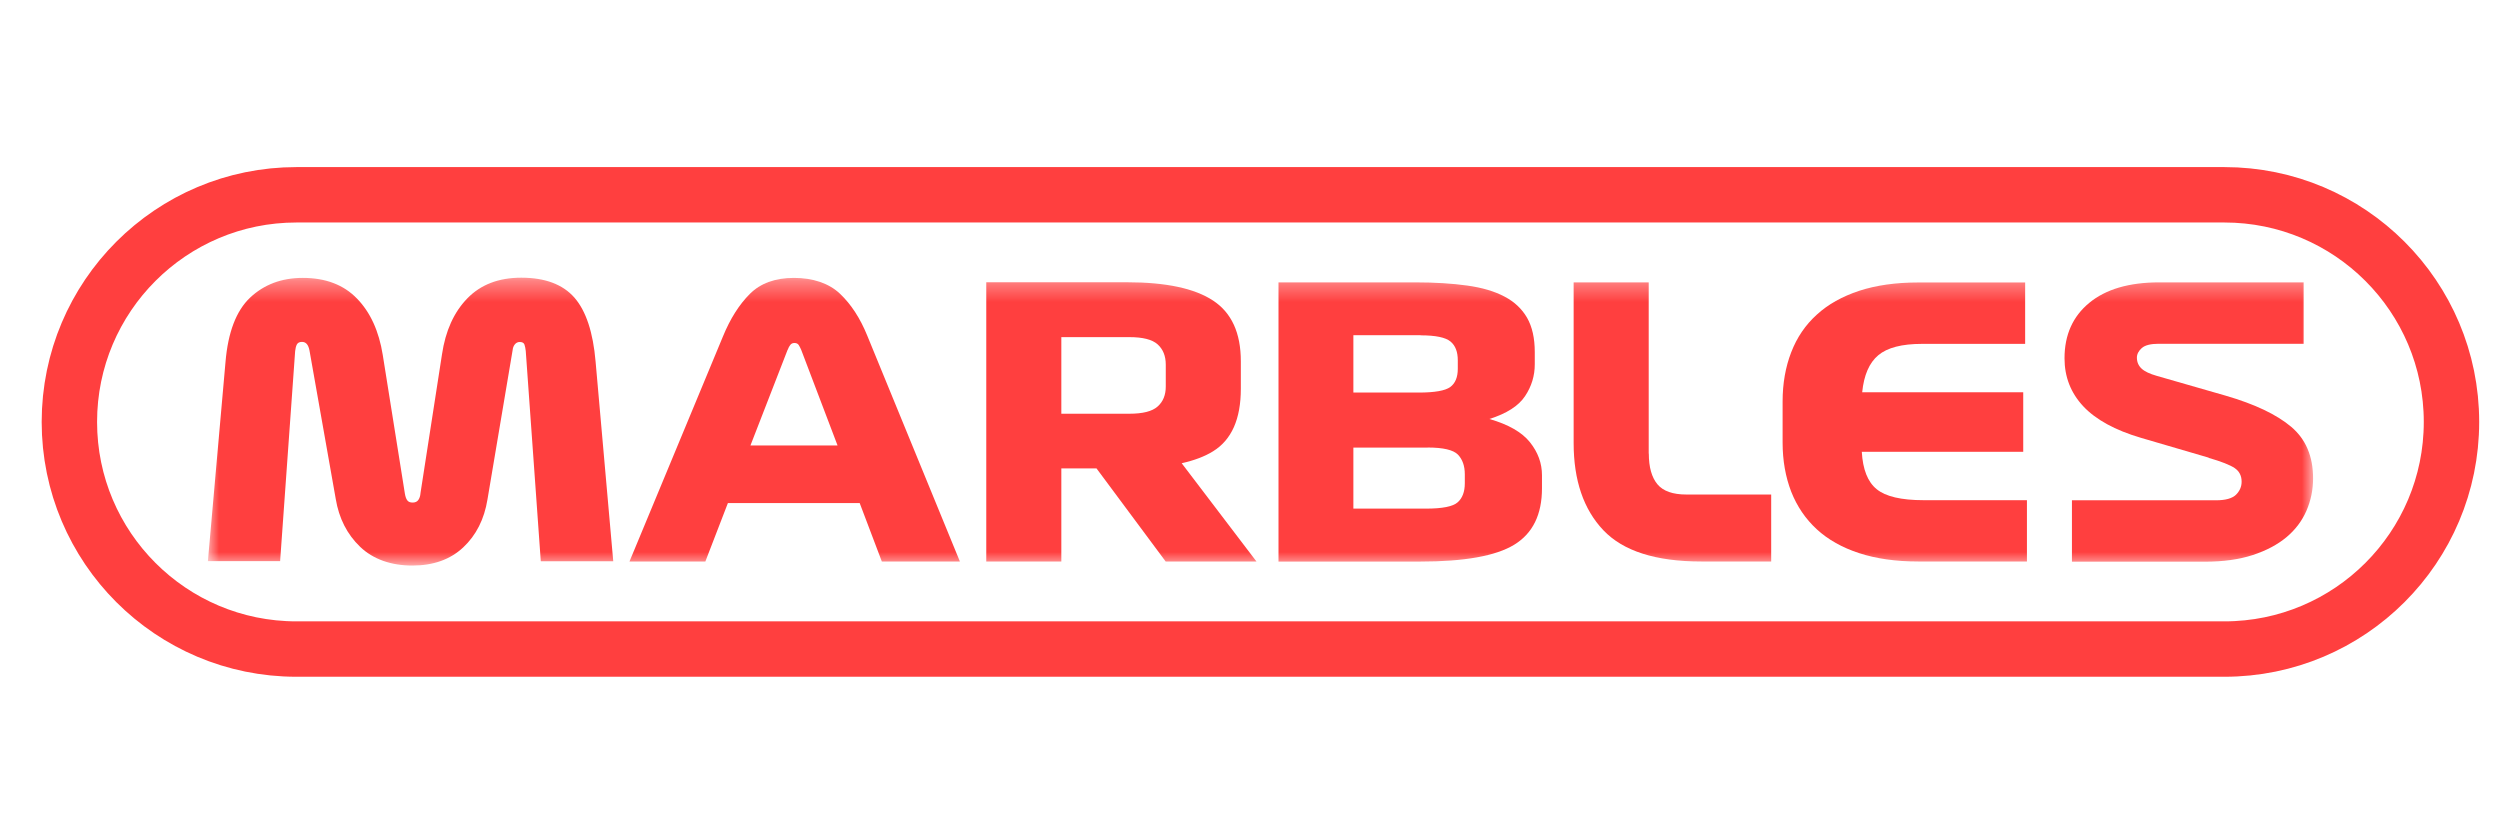 <?xml version="1.0" encoding="utf-8"?>
<svg xmlns="http://www.w3.org/2000/svg" width="120" height="40" viewBox="0 0 120 40" fill="none">
<path d="M14.232 9.35H106.768C112.789 9.35 117.671 14.232 117.671 20.253V20.253C117.671 26.274 112.789 31.155 106.768 31.155H14.232C8.211 31.155 3.33 26.274 3.33 20.253V20.253C3.33 14.232 8.211 9.35 14.232 9.35Z" stroke="#FF3F3F" stroke-width="2.659"/>
<mask id="mask0_11217_3079" style="mask-type:luminance" maskUnits="userSpaceOnUse" x="9" y="13" width="103" height="15">
<path d="M111.023 13.339H9.977V27.166H111.023V13.339Z" fill="white"/>
</mask>
<g mask="url(#mask0_11217_3079)">
<path d="M9.977 26.952L10.824 17.379C10.944 15.948 11.339 14.918 12.003 14.288C12.671 13.659 13.513 13.339 14.533 13.339C15.625 13.339 16.496 13.668 17.135 14.331C17.78 14.994 18.189 15.896 18.372 17.035L19.435 23.699C19.459 23.842 19.497 23.947 19.55 24.018C19.603 24.09 19.69 24.123 19.81 24.123C19.93 24.123 20.022 24.08 20.079 23.999C20.137 23.918 20.176 23.804 20.185 23.661L21.215 17.012C21.383 15.881 21.787 14.985 22.432 14.322C23.076 13.659 23.938 13.329 25.02 13.329C26.16 13.329 27.012 13.649 27.57 14.283C28.128 14.923 28.469 15.948 28.589 17.365L29.436 26.942H25.958L25.236 16.845C25.222 16.726 25.203 16.625 25.174 16.54C25.145 16.458 25.068 16.415 24.948 16.415C24.852 16.415 24.774 16.454 24.712 16.53C24.649 16.606 24.616 16.702 24.606 16.807L23.399 23.971C23.245 24.924 22.855 25.692 22.235 26.274C21.614 26.856 20.801 27.147 19.791 27.147C18.781 27.147 17.91 26.847 17.285 26.246C16.659 25.645 16.27 24.877 16.116 23.951L14.855 16.821C14.831 16.692 14.788 16.587 14.73 16.516C14.668 16.444 14.591 16.411 14.494 16.411C14.374 16.411 14.292 16.454 14.249 16.535C14.206 16.616 14.182 16.726 14.167 16.854L13.446 26.933H9.977V26.952Z" fill="#FF3F3F"/>
<path d="M42.328 26.952L41.265 24.147H34.939L33.857 26.952H30.215L34.704 16.144C35.05 15.299 35.483 14.617 35.993 14.107C36.503 13.597 37.21 13.339 38.109 13.339C39.009 13.339 39.783 13.592 40.317 14.097C40.851 14.603 41.289 15.275 41.626 16.105L46.075 26.952H42.328ZM37.806 16.788L36.022 21.381H40.202L38.456 16.788C38.422 16.706 38.379 16.63 38.34 16.563C38.297 16.497 38.23 16.463 38.133 16.463C38.052 16.463 37.984 16.492 37.936 16.554C37.888 16.611 37.845 16.692 37.811 16.788H37.806Z" fill="#FF3F3F"/>
<path d="M67.935 13.554C68.873 13.554 69.7 13.606 70.422 13.706C71.143 13.806 71.74 13.983 72.216 14.236C72.692 14.484 73.053 14.827 73.299 15.252C73.544 15.681 73.669 16.23 73.669 16.897V17.489C73.669 18.037 73.515 18.547 73.202 19.015C72.889 19.487 72.317 19.85 71.49 20.112C72.404 20.374 73.053 20.746 73.438 21.228C73.823 21.71 74.015 22.239 74.015 22.812V23.436C74.015 24.7 73.573 25.602 72.683 26.146C71.793 26.689 70.287 26.956 68.161 26.956H61.368V13.554H67.944H67.935ZM68.19 16.091H64.962V18.843H68.098C68.868 18.843 69.373 18.753 69.613 18.576C69.854 18.4 69.974 18.104 69.974 17.703V17.293C69.974 16.888 69.859 16.587 69.623 16.392C69.387 16.196 68.911 16.096 68.19 16.096V16.091ZM68.531 21.486H64.962V24.414H68.44C69.234 24.414 69.744 24.314 69.97 24.109C70.196 23.909 70.311 23.603 70.311 23.198V22.769C70.311 22.363 70.2 22.049 69.979 21.82C69.758 21.595 69.272 21.481 68.526 21.481L68.531 21.486Z" fill="#FF3F3F"/>
<path d="M79.143 21.772C79.143 22.425 79.283 22.917 79.557 23.246C79.831 23.575 80.298 23.737 80.942 23.737H85.017V26.952H81.664C79.475 26.952 77.912 26.451 76.959 25.449C76.011 24.448 75.535 23.055 75.535 21.266V13.554H79.138V21.772H79.143Z" fill="#FF3F3F"/>
<path d="M97.293 24.004V26.952H92.069C91.001 26.952 90.058 26.818 89.24 26.551C88.423 26.284 87.745 25.902 87.206 25.406C86.667 24.91 86.258 24.309 85.979 23.603C85.705 22.893 85.565 22.106 85.565 21.238V19.273C85.565 18.404 85.705 17.613 85.979 16.907C86.253 16.196 86.662 15.595 87.206 15.104C87.745 14.608 88.423 14.231 89.24 13.959C90.058 13.692 91.001 13.559 92.069 13.559H97.207V16.506H92.252C91.29 16.506 90.592 16.687 90.159 17.05C89.726 17.412 89.467 18.004 89.385 18.829H97.115V21.686H89.366C89.414 22.53 89.649 23.131 90.078 23.479C90.506 23.832 91.256 24.009 92.338 24.009H97.293V24.004Z" fill="#FF3F3F"/>
<path d="M106.015 21.967L102.773 21.018C101.522 20.651 100.598 20.141 99.997 19.502C99.396 18.858 99.097 18.09 99.097 17.198C99.097 16.077 99.492 15.19 100.286 14.536C101.079 13.883 102.195 13.554 103.639 13.554H110.575V16.501H103.619C103.234 16.501 102.965 16.568 102.806 16.706C102.652 16.845 102.571 16.997 102.571 17.164C102.571 17.379 102.647 17.555 102.797 17.694C102.946 17.832 103.191 17.947 103.528 18.042L106.828 18.991C108.223 19.396 109.272 19.893 109.974 20.484C110.676 21.076 111.028 21.901 111.028 22.959C111.028 23.508 110.922 24.028 110.71 24.514C110.498 25.001 110.181 25.425 109.753 25.783C109.324 26.141 108.786 26.427 108.132 26.642C107.477 26.856 106.713 26.961 105.832 26.961H99.453V24.014H106.371C106.828 24.014 107.145 23.923 107.328 23.747C107.506 23.57 107.598 23.36 107.598 23.122C107.598 22.835 107.487 22.621 107.265 22.468C107.044 22.32 106.626 22.153 106.015 21.977V21.967Z" fill="#FF3F3F"/>
<path d="M60.31 26.952L56.721 22.235C57.322 22.101 57.828 21.91 58.227 21.662C59.117 21.114 59.56 20.112 59.56 18.662V17.341C59.56 15.982 59.117 15.013 58.227 14.427C57.337 13.84 55.961 13.549 54.1 13.549H47.341V26.952H50.944V22.483H52.632L55.952 26.952H60.305H60.31ZM50.944 16.182H54.206C54.855 16.182 55.307 16.296 55.567 16.53C55.827 16.764 55.957 17.088 55.957 17.503V18.557C55.957 18.962 55.827 19.282 55.567 19.511C55.307 19.745 54.855 19.859 54.206 19.859H50.944V16.177V16.182Z" fill="#FF3F3F"/>
</g>
</svg>